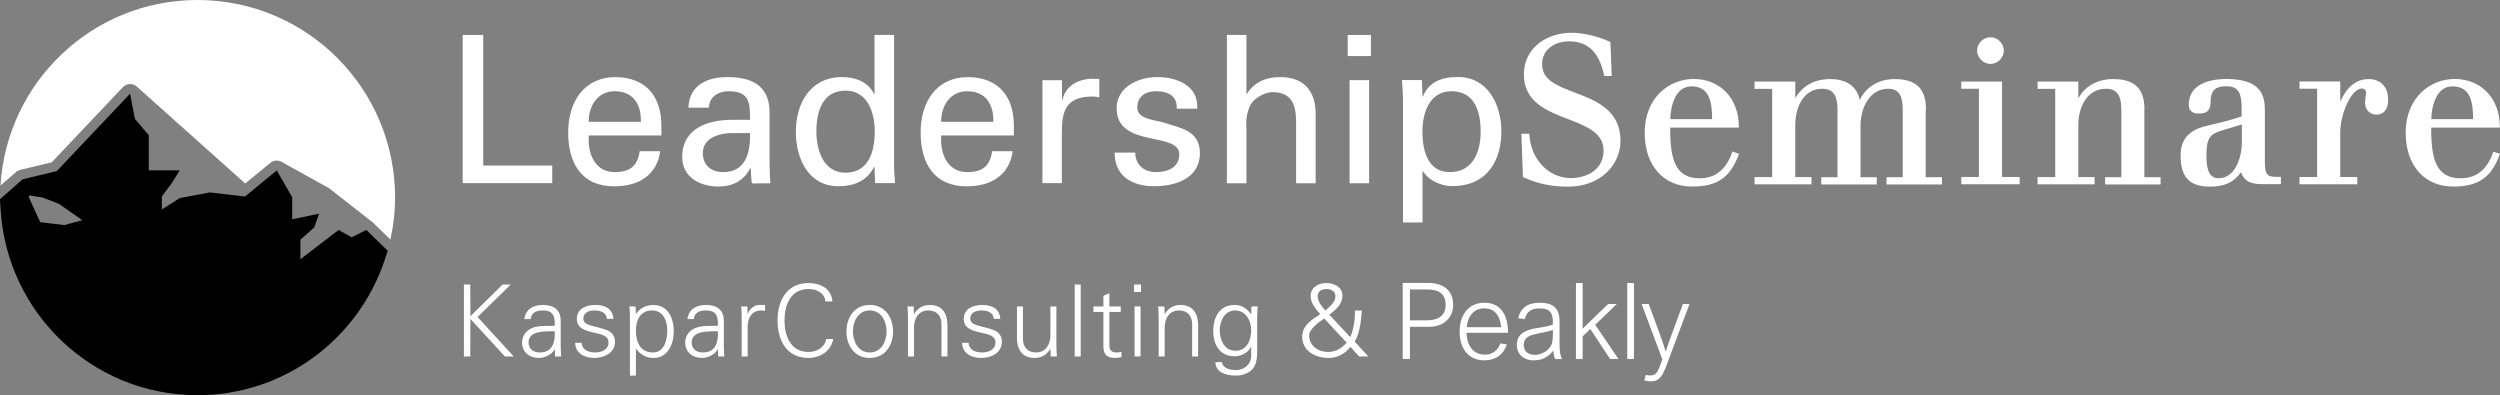 <?xml version="1.0" encoding="UTF-8" standalone="no"?>
<!-- Generator: Adobe Illustrator 26.2.1, SVG Export Plug-In . SVG Version: 6.00 Build 0)  -->

<svg
   xmlns:dc="http://purl.org/dc/elements/1.1/"
   xmlns:cc="http://creativecommons.org/ns#"
   xmlns:rdf="http://www.w3.org/1999/02/22-rdf-syntax-ns#"
   xmlns:svg="http://www.w3.org/2000/svg"
   xmlns="http://www.w3.org/2000/svg"
   xmlns:sodipodi="http://sodipodi.sourceforge.net/DTD/sodipodi-0.dtd"
   xmlns:inkscape="http://www.inkscape.org/namespaces/inkscape"
   version="1.1"
   id="Ebene_1"
   x="0px"
   y="0px"
   viewBox="0 0 251.02 39.68"
   xml:space="preserve"
   sodipodi:docname="Logo_LeadershipSeminareInvers2.svg"
   width="251.02"
   height="39.68"
   inkscape:version="0.92.4 (5da689c313, 2019-01-14)"><rect x="0" y="0" width="251.02" height="39.68" fill="#808080" stroke="none"/><defs
   id="defs1049" /><sodipodi:namedview
   pagecolor="#ffffff"
   bordercolor="#666666"
   borderopacity="1"
   objecttolerance="10"
   gridtolerance="10"
   guidetolerance="10"
   inkscape:pageopacity="0"
   inkscape:pageshadow="2"
   inkscape:window-width="1920"
   inkscape:window-height="1027"
   id="namedview1047"
   showgrid="false"
   inkscape:zoom="3.6995125"
   inkscape:cx="120.07981"
   inkscape:cy="20.125001"
   inkscape:window-x="1912"
   inkscape:window-y="-8"
   inkscape:window-maximized="1"
   inkscape:current-layer="Ebene_1" />
<style
   type="text/css"
   id="style934">
	.st0{fill:#7F1710;}
</style>
<g
   id="g976"
   transform="translate(-2.3,-4.2)"
   style="fill:#ffffff">
	<path
   d="M 48.76,22.59 V 7.71 h 2.06 v 13.11 h 6.93 v 1.77 z"
   id="path936"
   inkscape:connector-curvature="0"
   style="fill:#ffffff" />
	<path
   d="m 61.42,17.79 c -0.14,1.81 0.6,3.69 2.6,3.69 1.53,0 2.29,-0.6 2.51,-2.1 h 2.06 c -0.31,2.35 -2.12,3.53 -4.6,3.53 -3.32,0 -4.64,-2.35 -4.64,-5.4 0,-3.03 1.53,-5.57 4.8,-5.57 3.09,0.06 4.56,2.02 4.56,4.89 v 0.97 h -7.29 z m 5.23,-1.36 c 0.04,-1.73 -0.74,-3.07 -2.64,-3.07 -1.63,0 -2.6,1.38 -2.6,3.07 z"
   id="path938"
   inkscape:connector-curvature="0"
   style="fill:#ffffff" />
	<path
   d="m 77.61,16.2 c 0,-1.79 -0.1,-2.84 -2.19,-2.84 -0.99,0 -1.92,0.58 -1.94,1.65 h -2.06 c 0.1,-2.27 1.88,-3.07 3.92,-3.07 2.12,0 4.23,0.64 4.23,3.53 v 4.95 c 0,0.45 0.02,1.32 0.08,2.19 h -1.32 c -0.19,0 -0.54,0.1 -0.56,-0.14 -0.04,-0.47 -0.08,-0.93 -0.1,-1.4 h -0.04 c -0.64,1.3 -1.79,1.86 -3.22,1.86 -1.79,0 -3.61,-0.93 -3.61,-2.95 0,-2.91 2.58,-3.75 5.03,-3.75 h 1.78 z m -1.96,1.36 c -1.2,0.06 -2.78,0.5 -2.78,2 0,1.28 0.89,1.92 2.04,1.92 2.31,0 2.74,-2 2.7,-3.92 z"
   id="path940"
   inkscape:connector-curvature="0"
   style="fill:#ffffff" />
	<path
   d="m 90.11,7.71 h 1.96 v 13.05 c 0,0.62 0.06,1.24 0.1,1.83 h -2 l -0.06,-1.55 v -0.1 h -0.04 c -0.7,1.44 -2.06,1.96 -3.57,1.96 -3.07,0 -4.29,-2.82 -4.29,-5.48 0,-2.8 1.42,-5.48 4.64,-5.48 1.32,0 2.62,0.47 3.22,1.71 h 0.04 z M 87.2,21.54 c 2.37,0 2.93,-2.21 2.93,-4.14 0,-1.88 -0.7,-4.1 -2.93,-4.1 -2.35,0 -2.93,2.16 -2.93,4.1 0.01,1.94 0.73,4.14 2.93,4.14 z"
   id="path942"
   inkscape:connector-curvature="0"
   style="fill:#ffffff" />
	<path
   d="m 96.81,17.79 c -0.14,1.81 0.6,3.69 2.6,3.69 1.53,0 2.29,-0.6 2.51,-2.1 h 2.06 c -0.31,2.35 -2.12,3.53 -4.6,3.53 -3.32,0 -4.64,-2.35 -4.64,-5.4 0,-3.03 1.53,-5.57 4.8,-5.57 3.09,0.06 4.56,2.02 4.56,4.89 v 0.97 h -7.29 z m 5.23,-1.36 c 0.04,-1.73 -0.74,-3.07 -2.64,-3.07 -1.63,0 -2.6,1.38 -2.6,3.07 z"
   id="path944"
   inkscape:connector-curvature="0"
   style="fill:#ffffff" />
	<path
   d="m 108.93,22.59 h -1.96 V 12.25 h 1.96 v 2 h 0.04 c 0.29,-1.42 1.61,-2.14 3.03,-2.14 0.25,0 0.45,0.02 0.68,0.02 v 1.86 c -0.27,-0.1 -0.58,-0.1 -0.85,-0.1 -2.47,0.08 -2.91,1.4 -2.91,3.59 v 5.11 z"
   id="path946"
   inkscape:connector-curvature="0"
   style="fill:#ffffff" />
	<path
   d="m 118.49,11.94 c 1.96,0 4.16,0.83 4.02,3.17 h -2.06 c 0.08,-1.32 -0.93,-1.75 -2.06,-1.75 -1.05,0 -1.9,0.5 -1.9,1.65 0,1.15 1.77,1.24 2.52,1.46 1.75,0.58 3.77,0.78 3.77,3.11 0,2.54 -2.47,3.32 -4.6,3.32 -2.16,0 -3.98,-0.99 -3.96,-3.38 h 2.06 c 0.04,1.28 0.91,1.96 2.1,1.96 1.15,0 2.33,-0.45 2.33,-1.79 0,-2.31 -6.29,-0.58 -6.29,-4.62 0.01,-2.16 2.2,-3.13 4.07,-3.13 z"
   id="path948"
   inkscape:connector-curvature="0"
   style="fill:#ffffff" />
	<path
   d="M 125.49,22.59 V 7.71 h 1.96 v 5.92 h 0.04 c 0.74,-1.15 1.86,-1.69 3.36,-1.69 2.7,0 3.55,1.79 3.55,3.65 v 7.01 h -1.96 v -6.12 c 0,-1.81 -0.47,-2.99 -2.31,-3.03 -0.78,-0.02 -1.98,0.58 -2.35,1.44 -0.45,1.07 -0.33,1.81 -0.33,2.39 v 5.32 h -1.96 z"
   id="path950"
   inkscape:connector-curvature="0"
   style="fill:#ffffff" />
	<path
   d="m 137.62,7.71 h 2.33 v 2.12 h -2.33 z m 0.19,14.88 V 12.25 h 1.96 V 22.6 h -1.96 z"
   id="path952"
   inkscape:connector-curvature="0"
   style="fill:#ffffff" />
	<path
   d="m 143.17,14.1 c -0.02,-0.62 -0.06,-1.24 -0.1,-1.86 h 2 l 0.06,1.65 h 0.04 c 0.6,-1.48 1.9,-1.96 3.53,-1.96 2.91,0 4.35,2.68 4.35,5.48 0,2.66 -1.24,5.48 -4.97,5.48 -0.84,0 -2.21,-0.41 -2.89,-1.48 h -0.06 v 5.13 h -1.96 z m 4.88,-0.74 c -2.23,0 -2.93,2.19 -2.93,4.06 0,1.94 0.56,4.06 2.74,4.06 2.39,0 3.11,-2.12 3.11,-4.06 0.01,-1.94 -0.57,-4.06 -2.92,-4.06 z"
   id="path954"
   inkscape:connector-curvature="0"
   style="fill:#ffffff" />
	<g
   id="g974"
   style="fill:#ffffff">
		<path
   class="st0"
   d="m 160.41,13.49 c -1.75,-0.67 -3.27,-1.25 -3.27,-2.83 0,-1.59 1.37,-2.31 2.72,-2.31 1.88,0 3.02,1.11 3.5,3.4 l 0.02,0.08 h 0.75 L 164,8.49 V 8.42 l -0.06,-0.03 c -1.18,-0.54 -2.69,-0.9 -3.86,-0.9 -2.37,0 -4.77,1.44 -4.77,4.19 0,2.78 2.36,3.68 4.44,4.48 1.83,0.71 3.56,1.37 3.56,3.16 0,1.91 -1.66,2.76 -3.29,2.76 -2.22,0 -4.01,-1.87 -4.16,-4.35 l -0.01,-0.1 h -0.79 l 0.15,4.27 v 0.07 l 0.06,0.03 c 1.45,0.66 2.79,0.94 4.48,0.94 3.42,0 5.26,-2.36 5.26,-4.58 0,-3.12 -2.45,-4.05 -4.6,-4.87 z"
   id="path956"
   inkscape:connector-curvature="0"
   style="fill:#ffffff" />
		<path
   class="st0"
   d="m 176.21,19.53 c -0.62,1.73 -1.69,2.57 -3.26,2.57 -2.45,0 -2.95,-1.92 -2.95,-5.03 v -0.06 h 6.89 V 16.9 c 0,-2.81 -1.87,-4.77 -4.54,-4.77 -2.44,0 -4.91,1.86 -4.91,5.4 0,3.28 1.87,5.4 4.77,5.4 2.5,0 3.81,-0.89 4.66,-3.18 l 0.04,-0.1 -0.66,-0.24 z m -6.2,-3.37 c 0.03,-1.27 0.49,-3.29 2.12,-3.29 1.88,0 2.07,1.68 2.08,3.29 z"
   id="path958"
   inkscape:connector-curvature="0"
   style="fill:#ffffff" />
		<path
   class="st0"
   d="m 195.68,15.15 c 0,-2.06 -1,-3.01 -3.14,-3.01 -1.59,0 -2.88,0.78 -3.51,2.1 -0.27,-1.36 -1.31,-2.1 -2.97,-2.1 -1.57,0 -2.8,0.68 -3.5,1.93 v -1.68 h -4.09 v 0.73 h 1.77 v 8.86 h -1.77 v 0.73 h 5.72 v -0.73 h -1.63 v -5.25 c 0,-1.75 0.84,-3.62 2.68,-3.62 1.37,0 1.56,1.04 1.56,2.16 v 6.72 h -1.63 v 0.73 h 5.57 v -0.73 h -1.63 v -5.13 c 0,-1.8 0.88,-3.75 2.8,-3.75 1.27,0 1.44,1.09 1.44,2.16 v 6.72 h -1.63 v 0.73 h 5.57 v -0.73 h -1.63 v -6.84 z"
   id="path960"
   inkscape:connector-curvature="0"
   style="fill:#ffffff" />
		<polygon
   class="st0"
   points="205.09,22.7 205.09,21.97 203.32,21.97 203.32,12.39 199.23,12.39 199.23,13.11 201,13.11 201,21.97 199.23,21.97 199.23,22.7 "
   id="polygon962"
   style="fill:#ffffff" />
		<path
   class="st0"
   d="m 202.16,10.62 c 0.72,0 1.34,-0.63 1.34,-1.34 0,-0.73 -0.62,-1.34 -1.34,-1.34 -0.72,0 -1.34,0.61 -1.34,1.34 0,0.71 0.62,1.34 1.34,1.34 z"
   id="path964"
   inkscape:connector-curvature="0"
   style="fill:#ffffff" />
		<path
   class="st0"
   d="m 217.62,15.15 c 0,-2.06 -1,-3.01 -3.14,-3.01 -1.57,0 -2.8,0.68 -3.5,1.93 v -1.68 h -4.09 v 0.73 h 1.77 v 8.86 h -1.77 v 0.73 h 5.72 v -0.73 h -1.63 v -5.25 c 0,-1.75 0.87,-3.62 2.78,-3.62 1.35,0 1.54,1.04 1.54,2.16 v 6.72 h -1.63 v 0.73 h 5.57 v -0.73 h -1.63 v -6.84 z"
   id="path966"
   inkscape:connector-curvature="0"
   style="fill:#ffffff" />
		<path
   class="st0"
   d="m 229.71,20.49 v -5.24 c 0,-1.54 -0.46,-3.12 -3.88,-3.12 -1.13,0 -3.76,0.25 -3.76,2.6 0,0.78 0.6,0.87 1.05,0.87 0.81,0 1.14,-0.34 1.14,-1.18 0,-1.3 0.65,-1.56 1.62,-1.56 1.25,0 1.5,0.82 1.5,2.24 v 0.79 c -0.75,0.25 -1.37,0.43 -2.19,0.63 l -1.24,0.29 c -1.89,0.45 -2.7,1.36 -2.7,3.03 0,2.14 0.9,3.1 2.93,3.1 1.48,0 2.4,-0.42 3.14,-1.45 0.39,1.11 1.25,1.2 2.33,1.2 h 1.67 v -0.73 h -0.11 c -1.11,0.01 -1.5,0.01 -1.5,-1.47 z m -4.64,1.61 c -0.85,0 -1.23,-0.7 -1.23,-2.26 0,-1.79 0.37,-2.18 1.55,-2.54 l 2.01,-0.6 v 1.83 c 0,1.38 -0.64,3.57 -2.33,3.57 z"
   id="path968"
   inkscape:connector-curvature="0"
   style="fill:#ffffff" />
		<path
   class="st0"
   d="m 240.1,12.14 c -1.53,0 -2.39,1.28 -2.82,2.27 v -2.03 h -4.09 v 0.73 h 1.77 v 8.86 h -1.77 v 0.73 h 5.8 v -0.73 h -1.71 v -4.41 c 0,-1.91 1.08,-4.47 2.18,-4.47 0.24,0 0.41,0.17 0.41,0.41 0,0.12 -0.03,0.31 -0.05,0.49 -0.03,0.2 -0.05,0.4 -0.05,0.56 0,0.66 0.49,1.16 1.14,1.16 0.75,0 1.18,-0.54 1.18,-1.49 -0.01,-1.3 -0.75,-2.08 -1.99,-2.08 z"
   id="path970"
   inkscape:connector-curvature="0"
   style="fill:#ffffff" />
		<path
   class="st0"
   d="m 252.66,19.43 -0.04,0.1 c -0.62,1.73 -1.69,2.57 -3.26,2.57 -2.45,0 -2.95,-1.92 -2.95,-5.03 v -0.06 h 6.89 V 16.9 c 0,-2.81 -1.87,-4.77 -4.54,-4.77 -2.44,0 -4.91,1.86 -4.91,5.4 0,3.28 1.87,5.4 4.77,5.4 2.5,0 3.81,-0.89 4.66,-3.18 l 0.04,-0.1 z m -6.24,-3.27 c 0.03,-1.27 0.49,-3.29 2.12,-3.29 1.88,0 2.07,1.68 2.08,3.29 z"
   id="path972"
   inkscape:connector-curvature="0"
   style="fill:#ffffff" />
	</g>
</g>
<g
   id="g1038"
   transform="translate(-2.3,-4.2)"
   style="fill:#ffffff">
	<path
   d="m 48.88,39.99 v -7.22 h 0.64 l 0.01,3.18 3.23,-3.18 h 0.82 l -3.33,3.26 3.63,3.96 h -0.89 l -3.46,-3.77 -0.01,3.77 z"
   id="path978"
   inkscape:connector-curvature="0"
   style="fill:#ffffff" />
	<path
   d="m 58,36.45 c -0.06,-0.82 -0.48,-1.08 -1.19,-1.08 -0.63,0 -1.15,0.19 -1.23,0.87 h -0.64 c 0.15,-1.03 0.92,-1.42 1.88,-1.42 1.11,0 1.8,0.51 1.78,1.66 v 2.38 c -0.01,0.39 0.03,0.79 0.05,1.13 h -0.62 l -0.02,-0.74 h -0.02 l -0.03,0.07 c -0.22,0.42 -0.89,0.82 -1.57,0.82 -0.93,0 -1.67,-0.57 -1.67,-1.55 0,-0.68 0.41,-1.2 1.01,-1.45 0.67,-0.29 1.54,-0.19 2.27,-0.23 z m -1.5,3.14 c 1.31,0 1.56,-1.08 1.5,-2.13 -0.85,0.03 -2.63,-0.13 -2.63,1.13 0,0.68 0.52,1 1.13,1 z"
   id="path980"
   inkscape:connector-curvature="0"
   style="fill:#ffffff" />
	<path
   d="m 62.06,34.82 c 0.95,0 1.75,0.33 1.83,1.39 H 63.24 C 63.18,35.58 62.62,35.37 62,35.37 c -0.56,0 -1.13,0.22 -1.13,0.81 0,0.74 0.97,0.67 2.33,1.15 0.52,0.18 0.85,0.63 0.85,1.17 0,1.13 -1.05,1.64 -2.11,1.64 -0.87,0 -1.87,-0.41 -1.89,-1.52 h 0.65 c 0.05,0.75 0.71,0.97 1.39,0.97 0.64,0 1.31,-0.3 1.31,-1 0,-0.72 -0.79,-0.84 -1.59,-1.02 -0.79,-0.19 -1.59,-0.42 -1.59,-1.35 0,-1.04 0.96,-1.4 1.84,-1.4 z"
   id="path982"
   inkscape:connector-curvature="0"
   style="fill:#ffffff" />
	<path
   d="m 66.15,41.91 h -0.6 V 36.1 c 0.01,-0.39 -0.03,-0.79 -0.05,-1.13 h 0.62 l 0.03,0.74 0.02,0.02 c 0.35,-0.59 1.05,-0.91 1.72,-0.91 1.49,0 2.06,1.34 2.06,2.64 0,1.26 -0.57,2.68 -2.03,2.68 -0.73,0 -1.34,-0.33 -1.75,-0.93 h -0.02 z m 1.71,-2.32 c 1.15,0 1.44,-1.27 1.44,-2.2 0,-0.96 -0.39,-2.02 -1.53,-2.02 -1.17,0 -1.62,0.97 -1.62,1.99 0,1.14 0.4,2.23 1.71,2.23 z"
   id="path984"
   inkscape:connector-curvature="0"
   style="fill:#ffffff" />
	<path
   d="m 74.38,36.45 c -0.06,-0.82 -0.48,-1.08 -1.19,-1.08 -0.63,0 -1.15,0.19 -1.23,0.87 h -0.64 c 0.15,-1.03 0.92,-1.42 1.88,-1.42 1.11,0 1.8,0.51 1.78,1.66 v 2.38 c -0.01,0.39 0.03,0.79 0.05,1.13 h -0.62 l -0.02,-0.74 h -0.02 l -0.03,0.07 c -0.22,0.42 -0.89,0.82 -1.57,0.82 -0.93,0 -1.67,-0.57 -1.67,-1.55 0,-0.68 0.41,-1.2 1.01,-1.45 0.67,-0.29 1.54,-0.19 2.27,-0.23 z m -1.5,3.14 c 1.31,0 1.56,-1.08 1.5,-2.13 -0.85,0.03 -2.63,-0.13 -2.63,1.13 0,0.68 0.52,1 1.13,1 z"
   id="path986"
   inkscape:connector-curvature="0"
   style="fill:#ffffff" />
	<path
   d="m 77.37,39.99 h -0.6 V 36.1 c 0.01,-0.39 -0.03,-0.79 -0.05,-1.13 h 0.62 l 0.03,0.74 h 0.02 c 0.18,-0.51 0.63,-0.87 1.13,-0.89 0.2,-0.01 0.4,0 0.6,0.01 v 0.58 C 79,35.4 78.87,35.37 78.75,35.37 c -0.89,0 -1.36,0.64 -1.38,1.6 z"
   id="path988"
   inkscape:connector-curvature="0"
   style="fill:#ffffff" />
	<path
   d="m 85.18,34.46 c -0.12,-0.88 -0.88,-1.24 -1.7,-1.24 -1.85,0 -2.41,1.68 -2.41,3.16 0,1.48 0.56,3.16 2.41,3.16 0.8,0 1.6,-0.4 1.78,-1.3 h 0.7 c -0.21,1.21 -1.32,1.9 -2.48,1.9 -2.19,0 -3.11,-1.76 -3.11,-3.76 0,-1.98 0.93,-3.76 3.11,-3.76 1.18,0 2.3,0.54 2.4,1.84 z"
   id="path990"
   inkscape:connector-curvature="0"
   style="fill:#ffffff" />
	<path
   d="m 91.97,37.48 c 0,1.32 -0.74,2.66 -2.34,2.66 -1.6,0 -2.34,-1.34 -2.34,-2.66 0,-1.32 0.74,-2.66 2.34,-2.66 1.6,0 2.34,1.34 2.34,2.66 z m -2.34,-2.11 c -1.21,0 -1.69,1.18 -1.69,2.11 0,0.93 0.48,2.11 1.69,2.11 1.21,0 1.69,-1.18 1.69,-2.11 0,-0.93 -0.48,-2.11 -1.69,-2.11 z"
   id="path992"
   inkscape:connector-curvature="0"
   style="fill:#ffffff" />
	<path
   d="m 94.07,39.99 h -0.6 V 36.1 c 0,-0.39 -0.03,-0.79 -0.05,-1.13 h 0.62 l 0.03,0.74 0.02,0.02 c 0.35,-0.62 0.92,-0.91 1.57,-0.91 1.64,0 1.77,1.45 1.77,2.03 v 3.14 h -0.6 v -3.24 c 0,-0.87 -0.5,-1.38 -1.32,-1.38 -0.99,0 -1.44,0.83 -1.44,1.73 z"
   id="path994"
   inkscape:connector-curvature="0"
   style="fill:#ffffff" />
	<path
   d="m 100.91,34.82 c 0.95,0 1.75,0.33 1.83,1.39 h -0.65 c -0.06,-0.63 -0.62,-0.84 -1.24,-0.84 -0.56,0 -1.13,0.22 -1.13,0.81 0,0.74 0.97,0.67 2.33,1.15 0.52,0.18 0.85,0.63 0.85,1.17 0,1.13 -1.05,1.64 -2.11,1.64 -0.87,0 -1.87,-0.41 -1.89,-1.52 h 0.65 c 0.05,0.75 0.71,0.97 1.39,0.97 0.64,0 1.31,-0.3 1.31,-1 0,-0.72 -0.79,-0.84 -1.59,-1.02 -0.79,-0.19 -1.59,-0.42 -1.59,-1.35 0,-1.04 0.96,-1.4 1.84,-1.4 z"
   id="path996"
   inkscape:connector-curvature="0"
   style="fill:#ffffff" />
	<path
   d="m 107.77,34.97 h 0.6 v 3.89 c 0,0.39 0.03,0.79 0.05,1.13 h -0.62 l -0.03,-0.74 -0.02,-0.02 c -0.35,0.62 -0.92,0.91 -1.57,0.91 -1.64,0 -1.77,-1.45 -1.77,-2.03 v -3.14 h 0.6 v 3.24 c 0,0.87 0.5,1.38 1.32,1.38 0.99,0 1.44,-0.83 1.44,-1.73 z"
   id="path998"
   inkscape:connector-curvature="0"
   style="fill:#ffffff" />
	<path
   d="m 110.81,39.99 h -0.6 v -7.22 h 0.6 z"
   id="path1000"
   inkscape:connector-curvature="0"
   style="fill:#ffffff" />
	<path
   d="m 113.09,35.52 h -1 v -0.55 h 1 V 33.9 l 0.6,-0.26 v 1.33 h 1.14 v 0.55 h -1.14 v 3.36 c -0.01,0.46 0.23,0.71 0.69,0.71 0.18,0 0.36,-0.01 0.52,-0.06 v 0.52 c -0.19,0.05 -0.41,0.09 -0.61,0.09 -1.27,0 -1.2,-0.81 -1.2,-1.49 z"
   id="path1002"
   inkscape:connector-curvature="0"
   style="fill:#ffffff" />
	<path
   d="m 116.87,33.52 h -0.7 v -0.75 h 0.7 z m -0.05,1.45 v 5.02 h -0.6 v -5.02 z"
   id="path1004"
   inkscape:connector-curvature="0"
   style="fill:#ffffff" />
	<path
   d="m 119.24,39.99 h -0.6 V 36.1 c 0,-0.39 -0.03,-0.79 -0.05,-1.13 h 0.62 l 0.03,0.74 0.02,0.02 c 0.35,-0.62 0.92,-0.91 1.57,-0.91 1.64,0 1.77,1.45 1.77,2.03 v 3.14 H 122 v -3.24 c 0,-0.87 -0.5,-1.38 -1.32,-1.38 -0.99,0 -1.44,0.83 -1.44,1.73 z"
   id="path1006"
   inkscape:connector-curvature="0"
   style="fill:#ffffff" />
	<path
   d="m 127.96,34.97 h 0.62 c -0.02,0.34 -0.05,0.74 -0.05,1.13 v 3.01 c 0,1 0.05,2.05 -1.06,2.57 -0.4,0.19 -0.67,0.23 -1.14,0.23 -0.91,0 -1.99,-0.31 -1.99,-1.35 h 0.65 c 0.07,0.6 0.78,0.8 1.42,0.8 0.78,0 1.5,-0.55 1.52,-1.39 v -0.94 h -0.02 c -0.29,0.59 -0.98,0.94 -1.63,0.94 -1.51,0 -2.16,-1.15 -2.16,-2.53 0,-1.36 0.61,-2.62 2.14,-2.62 0.73,0 1.25,0.35 1.65,0.93 l 0.02,-0.04 z m -1.64,0.4 c -1.09,0 -1.55,1.1 -1.55,2.02 0,0.92 0.47,2.03 1.57,2.03 1.15,0 1.59,-1.07 1.59,-2.05 0,-0.96 -0.53,-2 -1.61,-2 z"
   id="path1008"
   inkscape:connector-curvature="0"
   style="fill:#ffffff" />
	<path
   d="m 134.85,35.73 c -0.44,-0.51 -0.95,-1.08 -0.95,-1.8 0,-0.89 0.79,-1.31 1.58,-1.31 0.78,0 1.61,0.39 1.61,1.28 0,0.86 -0.69,1.42 -1.32,1.9 l 2.11,2.25 c 0.33,-0.75 0.5,-1.86 0.46,-2.67 h 0.7 c -0.1,1.05 -0.17,2.19 -0.72,3.12 l 1.37,1.49 h -0.93 l -0.86,-0.96 c -0.6,0.71 -1.28,1.11 -2.21,1.11 -1.46,0 -2.64,-0.81 -2.64,-2.13 0,-1.1 0.95,-1.7 1.76,-2.24 0.01,-0.02 0.03,-0.03 0.04,-0.04 z m 0.41,0.45 c -0.48,0.31 -1.51,1.06 -1.51,1.69 0,1.05 0.91,1.67 1.88,1.67 0.81,0 1.35,-0.36 1.89,-0.93 z m 1.13,-2.24 c 0,-0.49 -0.44,-0.72 -0.88,-0.72 -0.47,0 -0.91,0.2 -0.91,0.72 0,0.52 0.45,1.08 0.78,1.44 0.41,-0.4 1.01,-0.81 1.01,-1.44 z"
   id="path1010"
   inkscape:connector-curvature="0"
   style="fill:#ffffff" />
	
	
	
	
	
	
	
	
	
	
	
	
	
<g
   aria-label="Peakly"
   style="font-style:normal;font-variant:normal;font-weight:normal;font-stretch:normal;font-size:40px;line-height:1.25;font-family:'Roboto Slab';-inkscape-font-specification:'Roboto Slab';letter-spacing:0px;word-spacing:0px;fill:#ffffff;fill-opacity:1;stroke:none"
   id="text329"><path
     d="m 148.211,34.795 q 0,0.646 -0.297,1.151 -0.297,0.505 -0.844,0.786 -0.547,0.281 -1.276,0.281 h -1.927 v 3.234 h -0.724 v -7.635 h 2.625 q 0.74,0 1.286,0.255 0.552,0.255 0.854,0.75 0.302,0.49 0.302,1.177 z m -0.755,0.016 q 0,-0.766 -0.453,-1.156 -0.448,-0.391 -1.411,-0.391 h -1.724 v 3.099 h 1.719 q 0.901,0 1.385,-0.396 0.484,-0.396 0.484,-1.156 z"
     style="font-style:normal;font-variant:normal;font-weight:300;font-stretch:normal;font-size:10.667px;font-family:'Arial Nova';-inkscape-font-specification:'Arial Nova Light';fill:#ffffff"
     id="path331"
     inkscape:connector-curvature="0" /><path
     d="m 151.388,39.811 q 0.557,0 0.964,-0.297 0.411,-0.302 0.594,-0.833 l 0.661,0.104 q -0.266,0.776 -0.854,1.188 -0.589,0.406 -1.411,0.406 -0.76,0 -1.323,-0.349 -0.557,-0.349 -0.859,-0.995 -0.302,-0.646 -0.302,-1.505 0,-0.901 0.302,-1.562 0.307,-0.661 0.865,-1.016 0.557,-0.354 1.307,-0.354 0.833,0 1.365,0.391 0.536,0.391 0.781,1.068 0.245,0.677 0.245,1.557 h -4.172 q 0.021,0.682 0.25,1.182 0.234,0.495 0.641,0.755 0.411,0.26 0.948,0.26 z m -0.068,-4.651 q -0.479,0 -0.854,0.224 -0.375,0.224 -0.609,0.651 -0.229,0.422 -0.286,1.016 h 3.458 q -0.094,-0.938 -0.526,-1.411 -0.432,-0.479 -1.182,-0.479 z"
     style="font-style:normal;font-variant:normal;font-weight:300;font-stretch:normal;font-size:10.667px;font-family:'Arial Nova';-inkscape-font-specification:'Arial Nova Light';fill:#ffffff"
     id="path333"
     inkscape:connector-curvature="0" /><path
     d="m 159.138,40.248 h -0.693 q -0.141,-0.333 -0.177,-0.833 l -0.016,-0.005 q -0.375,0.49 -0.849,0.729 -0.469,0.24 -1.12,0.24 -0.505,0 -0.885,-0.193 -0.38,-0.198 -0.589,-0.547 -0.208,-0.349 -0.208,-0.797 0,-0.479 0.203,-0.812 0.203,-0.339 0.651,-0.557 0.448,-0.224 1.182,-0.333 1.089,-0.161 1.583,-0.349 v -0.203 q 0,-0.516 -0.115,-0.818 -0.115,-0.307 -0.417,-0.453 -0.297,-0.151 -0.849,-0.151 -1.198,0 -1.438,1.083 l -0.661,-0.094 q 0.167,-0.766 0.708,-1.161 0.542,-0.396 1.432,-0.396 0.688,0 1.125,0.182 0.443,0.182 0.661,0.594 0.224,0.406 0.224,1.089 v 2.073 q 0,0.714 0.047,1.052 0.052,0.333 0.198,0.661 z m -2.562,-2.526 q -0.688,0.13 -0.984,0.396 -0.297,0.266 -0.297,0.724 0,0.464 0.302,0.729 0.307,0.26 0.859,0.26 0.203,0 0.464,-0.078 0.266,-0.078 0.5,-0.219 0.24,-0.141 0.38,-0.312 0.182,-0.224 0.266,-0.385 0.083,-0.167 0.12,-0.443 0.036,-0.276 0.036,-0.792 V 37.316 q -0.141,0.068 -0.562,0.177 -0.422,0.104 -1.083,0.229 z"
     style="font-style:normal;font-variant:normal;font-weight:300;font-stretch:normal;font-size:10.667px;font-family:'Arial Nova';-inkscape-font-specification:'Arial Nova Light';fill:#ffffff"
     id="path335"
     inkscape:connector-curvature="0" /><path
     d="m 161.211,37.196 2.562,-2.474 h 0.865 l -2.167,2.089 2.339,3.438 h -0.844 l -1.979,-3.01 -0.776,0.724 v 2.286 h -0.672 v -7.635 h 0.672 z"
     style="font-style:normal;font-variant:normal;font-weight:300;font-stretch:normal;font-size:10.667px;font-family:'Arial Nova';-inkscape-font-specification:'Arial Nova Light';fill:#ffffff"
     id="path337"
     inkscape:connector-curvature="0" /><path
     d="m 165.69,40.248 v -7.635 h 0.672 v 7.635 z"
     style="font-style:normal;font-variant:normal;font-weight:300;font-stretch:normal;font-size:10.667px;font-family:'Arial Nova';-inkscape-font-specification:'Arial Nova Light';fill:#ffffff"
     id="path339"
     inkscape:connector-curvature="0" /><path
     d="m 169.545,39.483 h 0.021 q 0.156,-0.531 0.51,-1.5 l 1.203,-3.26 h 0.661 l -2.375,6.333 q -0.208,0.552 -0.422,0.859 -0.214,0.312 -0.469,0.443 -0.25,0.13 -0.599,0.13 -0.344,0 -0.667,-0.083 l 0.141,-0.568 q 0.094,0.031 0.214,0.047 0.125,0.016 0.224,0.016 0.266,0 0.432,-0.089 0.167,-0.089 0.292,-0.302 0.13,-0.214 0.281,-0.62 l 0.219,-0.609 -2.078,-5.557 h 0.714 l 1.182,3.219 q 0.286,0.786 0.516,1.542 z"
     style="font-style:normal;font-variant:normal;font-weight:300;font-stretch:normal;font-size:10.667px;font-family:'Arial Nova';-inkscape-font-specification:'Arial Nova Light';fill:#ffffff"
     id="path341"
     inkscape:connector-curvature="0" /></g></g>
<g
   id="g1044"
   transform="translate(-2.3,-4.2)">
	<path
   class="st0"
   d="m 4.35,21.25 3.14,-0.75 7.15,-7.55 c 0.37,-0.39 0.99,-0.42 1.39,-0.06 l 10.89,9.73 2.53,-2.07 c 0.32,-0.26 0.76,-0.3 1.12,-0.1 l 4.72,2.62 c 0.05,0.03 0.09,0.05 0.13,0.09 l 4.28,3.35 c 0.03,0.02 0.05,0.04 0.08,0.07 l 1.72,1.67 c 0.3,-1.36 0.47,-2.76 0.47,-4.21 C 41.97,13.08 33.09,4.2 22.13,4.2 11.58,4.2 2.98,12.44 2.35,22.83 l 1.57,-1.36 c 0.12,-0.11 0.27,-0.18 0.43,-0.22 z"
   id="path1040"
   inkscape:connector-curvature="0"
   style="fill:#ffffff" />
	<path
   d="m 39.08,27.29 -1.47,0.74 -1.31,-0.74 -3.84,2.94 v -1.96 l 1.39,-1.23 0.49,-1.39 -2.7,0.57 v -2.21 l -1.55,-2.7 -3.19,2.62 -1.73,-0.2 -1.79,-0.21 -3.03,0.57 -1.8,1.14 v -1.31 l 0.98,-1.31 0.82,-1.31 H 17.24 V 17.78 L 15.85,16.14 15.67,15.23 15.36,13.61 8,21.38 4.57,22.2 2.3,24.2 c 0,0.33 0.04,0.66 0.06,0.99 0.6,10.42 9.21,18.69 19.77,18.69 8.76,0 16.16,-5.69 18.79,-13.56 0.1,-0.31 0.22,-0.62 0.31,-0.94 z M 8.75,26.8 6.34,26.51 5.2,24.02 v -0.2 l 1.35,0.2 1.68,0.65 2.33,1.64 z"
   id="path1042"
   inkscape:connector-curvature="0" />
</g>
</svg>